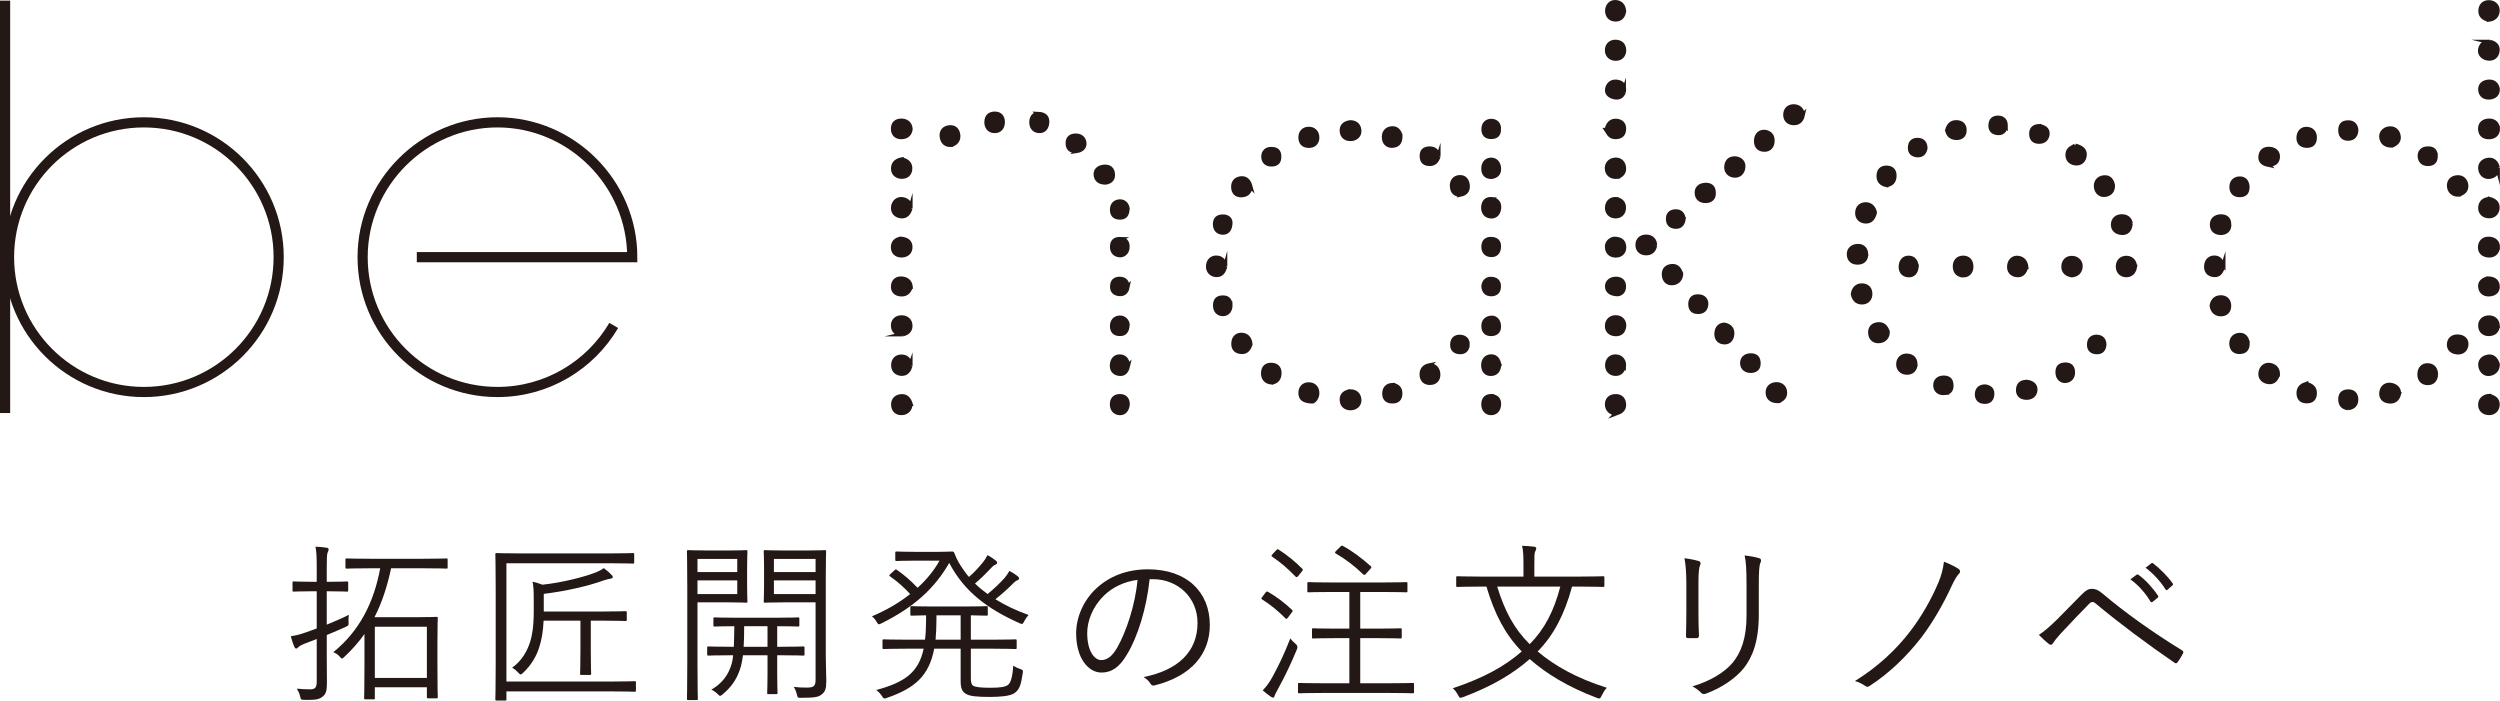 <?xml version="1.0" encoding="UTF-8"?><svg xmlns="http://www.w3.org/2000/svg" width="556.745" height="156.013" viewBox="0 0 556.745 156.013"><g id="a"/><g id="b"><g id="c"><g id="d"><g id="e"><g><g><path d="M72.77,139.108c1.694-.693,3.427-1.425,4.929-2.195-.077,.424-.115,1.001-.077,1.579,.038,.77,.038,.809-.655,1.117-1.271,.578-2.696,1.194-4.197,1.81v4.891c0,2.118,.038,4.39,.038,5.853,0,1.771-.269,2.465-1.001,3.004-.77,.578-1.425,.732-4.005,.693-.77-.038-.809-.038-.963-.77-.154-.693-.462-1.271-.732-1.733,.963,.115,1.887,.154,3.003,.154,1.04,0,1.425-.385,1.425-1.732v-9.473l-2.696,1.04c-.847,.346-1.232,.578-1.425,.809-.154,.192-.308,.27-.501,.27-.154,0-.27-.193-.385-.424-.308-.693-.539-1.463-.77-2.311,1.04-.154,2.041-.385,3.427-.885l2.349-.848v-8.279h-1.271c-2.811,0-3.62,.077-3.812,.077-.27,0-.308-.038-.308-.308v-1.656c0-.27,.038-.308,.308-.308,.192,0,1.001,.077,3.812,.077h1.271v-3.119c0-2.31-.038-3.427-.27-4.698,.963,.038,1.733,.115,2.465,.231,.308,.038,.462,.192,.462,.347,0,.269-.116,.462-.231,.732-.154,.424-.193,1.117-.193,3.35v3.158h.655c2.811,0,3.62-.077,3.812-.077,.27,0,.308,.038,.308,.308v1.656c0,.269-.038,.308-.308,.308-.193,0-1.001-.077-3.812-.077h-.655v7.432h0Zm26.917-12.785c0,.27-.038,.308-.27,.308-.193,0-1.502-.077-5.353-.077h-6.97c-.847,4.005-2.003,7.586-3.697,10.898h9.126c3.119,0,4.429-.077,4.66-.077,.269,0,.308,.038,.308,.308,0,.192-.077,1.348-.077,5.699v4.351c0,6.2,.077,7.24,.077,7.471,0,.27-.039,.308-.308,.308h-1.771c-.308,0-.347-.038-.347-.308v-2.156h-11.591v2.426c0,.231-.038,.269-.308,.269h-1.771c-.269,0-.308-.038-.308-.269,0-.231,.077-1.425,.077-7.51v-6.777c-1.271,1.81-2.773,3.504-4.506,5.122-.231,.231-.385,.346-.501,.346-.154,0-.27-.154-.5-.423-.385-.462-.963-.809-1.425-1.001,5.776-4.66,9.011-10.975,10.436-18.676h-2.08c-3.851,0-5.121,.077-5.353,.077-.27,0-.308-.038-.308-.308v-1.656c0-.27,.038-.308,.308-.308,.231,0,1.502,.077,5.353,.077h11.476c3.851,0,5.16-.077,5.353-.077,.231,0,.27,.038,.27,.308v1.656Zm-4.621,13.247h-11.591v11.398h11.591v-11.398Z" style="fill:#231815;"/><path d="M141.621,153.742c0,.269-.038,.308-.308,.308-.192,0-1.502-.077-5.353-.077h-23.182v1.733c0,.269-.039,.308-.347,.308h-1.81c-.269,0-.308-.038-.308-.308,0-.192,.077-2.426,.077-7.856v-16.559c0-5.391-.077-7.624-.077-7.817,0-.27,.038-.308,.308-.308,.193,0,1.579,.077,5.353,.077h19.716c3.774,0,5.045-.077,5.237-.077,.27,0,.308,.038,.308,.308v1.732c0,.27-.038,.308-.308,.308-.193,0-1.463-.077-5.237-.077h-22.912v26.34h23.182c3.851,0,5.16-.077,5.353-.077,.27,0,.308,.038,.308,.308v1.733Zm-2.041-15.75c0,.27-.038,.308-.347,.308-.192,0-1.386-.077-5.006-.077h-2.657v6.854c0,3.35,.077,4.736,.077,4.929,0,.269-.038,.308-.308,.308h-1.848c-.27,0-.308-.038-.308-.308,0-.193,.077-1.579,.077-4.929v-6.854h-8.202c-.115,2.541-.462,4.351-1.001,6.007-.578,1.848-1.733,3.89-3.543,5.584-.27,.27-.424,.385-.578,.385-.116,0-.27-.115-.539-.424-.385-.423-.847-.809-1.348-1.078,2.195-1.579,3.35-3.697,4.005-5.738,.423-1.348,.809-3.312,.809-6.854v-2.349c0-2.041-.038-3.35-.27-4.197,.847,.154,1.502,.385,2.195,.655,4.621-.501,9.165-1.733,11.475-2.58,1.194-.462,1.617-.693,2.195-1.116,.693,.5,1.232,.962,1.771,1.54,.192,.192,.231,.269,.231,.462,0,.192-.192,.308-.5,.346-.424,.077-.924,.193-1.502,.385-3.504,1.271-8.395,2.388-13.363,3.004v3.928h13.131c3.62,0,4.814-.077,5.006-.077,.308,0,.347,.038,.347,.308v1.579Z" style="fill:#231815;"/><path d="M166.38,130.367c0,2.388,.077,3.35,.077,3.543,0,.269-.038,.308-.308,.308-.193,0-1.155-.077-3.851-.077h-6.97v13.44c0,5.507,.077,7.778,.077,8.01,0,.269-.038,.308-.308,.308h-1.81c-.27,0-.308-.038-.308-.308,0-.231,.077-2.503,.077-8.01v-16.674c0-5.507-.077-7.856-.077-8.087,0-.27,.038-.308,.308-.308,.231,0,1.502,.077,4.351,.077h4.66c2.695,0,3.658-.077,3.851-.077,.27,0,.308,.038,.308,.308,0,.231-.077,1.194-.077,3.542v4.005h0Zm-2.195-5.892h-8.857v2.927h8.857v-2.927Zm0,4.775h-8.857v3.042h8.857v-3.042Zm14.98,16.443c0,.269-.038,.308-.308,.308-.192,0-1.463-.077-5.237-.077h-.539v4.121c0,2.849,.077,4.005,.077,4.236,0,.269-.038,.308-.308,.308h-1.694c-.27,0-.308-.038-.308-.308,0-.231,.077-1.387,.077-4.236v-4.121h-5.468c-.27,2.002-.539,3.004-1.155,4.39-.732,1.618-1.887,3.119-3.427,4.351-.231,.193-.385,.308-.501,.308-.154,0-.308-.154-.616-.462-.423-.424-.886-.732-1.348-.924,1.656-.963,3.004-2.272,3.851-4.005,.578-1.155,.924-2.388,1.001-3.658h-.231c-3.774,0-5.006,.077-5.237,.077-.27,0-.308-.038-.308-.308v-1.425c0-.269,.038-.308,.308-.308,.231,0,1.463,.077,5.237,.077h.385c.038-1.194,.116-2.695,.116-4.582-3.081,0-4.197,.077-4.313,.077-.308,0-.347-.038-.347-.308v-1.425c0-.27,.038-.308,.347-.308,.154,0,1.348,.077,4.968,.077h8.549c3.62,0,4.814-.077,5.006-.077,.231,0,.269,.038,.269,.308v1.425c0,.27-.038,.308-.269,.308-.193,0-1.348-.077-4.66-.077v4.582h.539c3.774,0,5.045-.077,5.237-.077,.27,0,.308,.038,.308,.308v1.425Zm-8.241-6.238h-5.199c0,1.81-.039,3.312-.116,4.582h5.314v-4.582Zm12.977,6.662c0,2.118,.115,4.121,.115,5.584,0,1.694-.27,2.349-1.001,2.927-.732,.616-1.579,.77-4.659,.77-.732,0-.693,0-.886-.732-.193-.732-.385-1.194-.693-1.694,1.001,.116,1.887,.154,2.811,.154,1.694,0,2.041-.308,2.041-1.848v-17.136h-7.047c-3.003,0-3.966,.077-4.159,.077-.308,0-.347-.038-.347-.308,0-.193,.077-.924,.077-3.312v-4.467c0-2.349-.077-3.081-.077-3.312,0-.27,.038-.308,.347-.308,.192,0,1.155,.077,4.159,.077h4.929c2.965,0,3.966-.077,4.159-.077,.27,0,.308,.038,.308,.308,0,.231-.077,1.771-.077,5.506v17.791Zm-2.272-21.642h-9.28v2.927h9.28v-2.927Zm0,4.775h-9.28v3.042h9.28v-3.042Z" style="fill:#231815;"/><path d="M208.929,122.896c1.656,0,2.85-.077,3.119-.077,.231,0,.347,.038,.501,.385,.462,1.271,1.117,2.426,1.887,3.504,.423,.616,.847,1.232,1.348,1.771,1.194-1.001,2.272-2.234,3.158-3.312,.385-.462,.655-.924,.963-1.54,.809,.424,1.425,.847,1.887,1.232,.231,.192,.27,.308,.27,.462,0,.192-.116,.308-.347,.423-.308,.115-.578,.27-1.194,.963-1.04,1.117-2.156,2.195-3.389,3.235,.847,.847,1.81,1.618,2.811,2.349,1.502-1.232,2.888-2.58,3.812-3.62,.385-.462,.732-.962,1.04-1.54,.77,.423,1.309,.77,1.848,1.193,.231,.193,.308,.347,.308,.501,0,.193-.154,.308-.424,.424s-.539,.269-1.155,.924c-1.04,1.039-2.233,2.118-3.697,3.273,2.272,1.425,4.775,2.58,7.394,3.504-.385,.424-.693,.848-.963,1.387-.231,.462-.347,.616-.539,.616-.116,0-.308-.077-.578-.193-7.124-3.196-12.246-7.008-15.596-13.401-3.119,5.468-7.663,9.781-15.057,13.44-.308,.154-.462,.231-.616,.231-.192,0-.27-.192-.539-.616-.269-.462-.577-.809-1.001-1.155,3.35-1.425,6.2-3.119,8.51-4.968-1.463-1.579-2.773-2.734-4.467-3.928-.231-.154-.231-.231,.038-.501l.924-.848c.231-.231,.308-.269,.539-.115,1.771,1.232,3.158,2.465,4.621,4.005,2.08-1.887,3.697-3.928,4.891-6.046h-5.545c-2.888,0-3.774,.077-3.966,.077-.308,0-.347-.038-.347-.308v-1.502c0-.269,.038-.308,.347-.308,.193,0,1.078,.077,3.966,.077h5.237Zm7.278,28.072c0,1.04,.154,1.502,.5,1.733,.424,.269,1.425,.462,3.774,.462,2.349,0,3.389-.193,3.966-.616,.577-.424,1.04-1.579,1.194-4.313,.462,.308,.924,.539,1.502,.732,.655,.231,.732,.269,.616,.963-.385,2.618-.732,3.735-1.964,4.505-.963,.578-3.004,.77-5.314,.77-2.965,0-4.467-.154-5.314-.655-.924-.539-1.232-1.232-1.232-2.927v-7.162h-5.892c-1.117,5.968-4.236,8.78-10.474,10.936-.27,.116-.462,.154-.578,.154-.231,0-.347-.154-.616-.578-.308-.501-.77-.963-1.232-1.309,6.392-1.733,9.435-3.928,10.551-9.204h-3.504c-3.851,0-5.121,.077-5.353,.077-.27,0-.308-.038-.308-.308v-1.54c0-.27,.038-.308,.308-.308,.231,0,1.502,.077,5.353,.077h3.812c.154-1.309,.231-2.772,.231-4.428v-1.001c-2.195,.038-3.003,.077-3.196,.077-.27,0-.308-.038-.308-.308v-1.463c0-.308,.038-.347,.308-.347,.231,0,1.348,.077,4.659,.077h7.162c3.466,0,4.583-.077,4.814-.077,.27,0,.308,.038,.308,.347v1.463c0,.27-.038,.308-.308,.308-.193,0-1.078-.038-3.466-.077v5.429h4.544c3.851,0,5.121-.077,5.353-.077,.27,0,.308,.038,.308,.308v1.54c0,.27-.038,.308-.308,.308-.231,0-1.502-.077-5.353-.077h-4.544v6.508Zm-2.272-13.94h-5.391v1.001c0,1.618-.077,3.119-.193,4.428h5.584v-5.429Z" style="fill:#231815;"/><path d="M256.022,128.981c-.693,6.508-2.657,12.9-5.083,16.828-1.656,2.811-3.389,3.966-5.661,3.966-2.888,0-5.622-3.158-5.622-8.741,0-3.543,1.617-7.317,4.467-9.974,2.85-2.657,6.7-4.274,11.552-4.274,8.626,0,13.748,5.045,13.748,12.4,0,6.277-3.889,11.321-12.246,13.44-.462,.115-.732,.038-1.001-.424-.231-.385-.732-.962-1.502-1.425,7.625-1.502,12.015-5.622,12.015-12.053,0-5.699-4.428-9.742-9.935-9.742h-.732Zm-10.205,3.697c-2.58,2.541-3.697,5.699-3.697,8.318,0,4.197,1.733,6.007,3.119,6.007,1.309,0,2.465-.848,3.581-2.811,1.964-3.465,4.005-9.434,4.505-15.057-3.003,.385-5.661,1.694-7.509,3.543Z" style="fill:#231815;"/><path d="M281.82,131.984c.231-.308,.347-.308,.616-.154,1.81,1.04,3.62,2.388,5.314,4.005,.192,.192,.154,.269-.116,.616l-.809,1.078c-.269,.347-.347,.385-.616,.116-1.694-1.694-3.35-3.042-5.16-4.159-.231-.154-.154-.27,.077-.578l.693-.924h0Zm2.85,21.334c-.385,.732-.732,1.309-.809,1.618-.077,.269-.154,.423-.385,.423-.116,0-.27-.077-.501-.231-.616-.424-1.232-.924-1.771-1.386,.732-.771,1.425-1.618,2.195-3.042,1.348-2.465,2.465-4.775,3.966-8.549,.27,.424,.616,.77,1.117,1.194,.411,.308,.539,.693,.385,1.155-1.309,3.158-2.618,5.93-4.197,8.818Zm-.501-30.73c.27-.308,.347-.346,.578-.192,1.771,1.117,3.697,2.657,5.276,4.274,.193,.192,.154,.269-.116,.616l-.77,.962c-.27,.347-.462,.347-.655,.116-1.694-1.733-3.273-3.119-5.122-4.351-.27-.193-.27-.27,.038-.617l.77-.809Zm30.73,31.5c0,.27-.038,.308-.308,.308-.193,0-1.54-.077-5.468-.077h-14.287c-3.928,0-5.276,.077-5.468,.077-.27,0-.308-.038-.308-.308v-1.694c0-.27,.038-.308,.308-.308,.192,0,1.54,.077,5.468,.077h5.661v-10.051h-2.927c-3.697,0-4.89,.077-5.121,.077s-.27-.038-.27-.308v-1.656c0-.27,.038-.308,.27-.308s1.425,.077,5.121,.077h2.927v-8.164h-3.812c-3.812,0-5.045,.077-5.237,.077-.27,0-.308-.038-.308-.308v-1.656c0-.269,.039-.308,.308-.308,.192,0,1.425,.077,5.237,.077h11.129c3.812,0,5.083-.077,5.314-.077,.27,0,.308,.038,.308,.308v1.656c0,.269-.038,.308-.308,.308-.231,0-1.502-.077-5.314-.077h-4.891v8.164h3.812c3.697,0,4.891-.077,5.083-.077,.308,0,.347,.038,.347,.308v1.656c0,.27-.038,.308-.347,.308-.193,0-1.386-.077-5.083-.077h-3.812v10.051h6.2c3.928,0,5.276-.077,5.468-.077,.27,0,.308,.038,.308,.308v1.694Zm-16.443-32.308c.308-.308,.385-.308,.616-.192,2.003,1.078,4.236,2.734,6.2,4.505,.231,.192,.154,.346-.154,.655l-.847,.963c-.308,.346-.462,.423-.693,.192-1.887-1.848-4.043-3.466-6.123-4.66-.231-.154-.231-.231,.154-.616l.847-.847Z" style="fill:#231815;"/><path d="M350.094,130.636c-1.694,6.238-4.12,10.86-7.663,14.441,3.774,3.196,8.78,6.007,15.403,8.087-.462,.462-.847,1.155-1.155,1.771-.231,.462-.308,.616-.539,.616-.116,0-.308-.038-.578-.154-6.392-2.426-11.245-5.391-14.903-8.626-3.735,3.312-8.549,6.123-14.826,8.472-.269,.077-.462,.154-.578,.154-.231,0-.308-.154-.539-.577-.308-.578-.732-1.194-1.194-1.541,7.009-2.349,11.668-4.968,15.365-8.202-3.697-3.812-6.046-8.318-7.856-14.441h-1.348c-3.658,0-4.891,.077-5.083,.077-.269,0-.308-.038-.308-.308v-1.771c0-.269,.039-.308,.308-.308,.193,0,1.425,.077,5.083,.077h9.589v-2.619c0-1.964-.038-3.158-.308-4.235,.963,.038,1.848,.077,2.696,.192,.27,.038,.462,.192,.462,.346,0,.27-.115,.462-.231,.732-.192,.385-.192,.924-.192,2.926v2.657h10.166c3.658,0,4.891-.077,5.083-.077,.308,0,.347,.039,.347,.308v1.771c0,.269-.038,.308-.347,.308-.192,0-1.425-.077-5.083-.077h-1.771Zm-16.674,0c1.656,5.353,3.697,9.319,7.239,12.823,3.35-3.388,5.391-7.394,6.816-12.823h-14.056Z" style="fill:#231815;"/><path d="M375.545,129.905c0-2.426-.154-4.197-.423-5.584,1.04,.115,2.387,.385,3.158,.616,.501,.154,.501,.578,.347,.924-.27,.501-.385,1.618-.385,4.044v6.508c0,2.002,.038,3.427,.115,5.083,0,.462-.154,.616-.578,.616h-1.81c-.385,0-.539-.154-.5-.578,.038-1.656,.077-3.389,.077-5.276v-6.354Zm16.135,6.931c0,5.969-1.386,9.473-3.35,11.976-1.848,2.272-5.006,4.428-8.433,5.661-.423,.154-.693,.154-1.078-.192-.539-.578-1.117-1.001-1.926-1.425,3.928-1.155,7.124-3.081,8.972-5.275,1.887-2.311,3.081-5.468,3.081-10.513v-6.624c0-3.774-.115-5.353-.423-6.739,1.155,.115,2.426,.347,3.273,.616,.462,.154,.462,.578,.27,.963-.27,.539-.385,1.694-.385,5.045v6.508Z" style="fill:#231815;"/><path d="M436.193,126.709c.385,.269,.385,.693,.154,.962-.501,.539-.963,1.194-1.733,2.85-1.887,4.159-4.39,8.357-6.701,11.399-3.389,4.39-7.355,8.125-11.591,10.859-.347,.231-.616,.231-.963-.038-.539-.385-1.425-.847-2.272-1.078,5.045-3.119,9.204-6.97,12.438-11.244,2.31-3.042,4.505-6.777,6.161-10.705,.655-1.579,1.001-2.85,1.232-4.621,1.117,.424,2.426,1.04,3.273,1.618h0Z" style="fill:#231815;"/><path d="M458.141,137.915c1.348-1.348,3.389-3.427,5.468-5.545,.924-.924,1.463-1.232,2.272-1.232,.77,0,1.386,.231,2.349,1.04,4.929,4.197,11.322,8.741,17.675,12.63,.347,.193,.385,.424,.231,.732-.385,.771-.809,1.425-1.194,1.926-.193,.269-.385,.346-.693,.115-6.123-4.197-12.015-8.587-17.444-13.093-.231-.192-.462-.423-.77-.423-.347,0-.539,.154-.732,.346-1.733,1.733-3.851,3.967-6.469,6.777-.886,.963-1.309,1.541-1.656,2.08-.231,.385-.539,.423-.886,.154-.616-.462-1.463-1.232-2.234-2.041,.924-.578,2.503-1.887,4.082-3.466Zm17.637-9.897c.192-.154,.308-.115,.462,0,1.54,1.078,3.235,2.965,4.352,4.66,.115,.154,.077,.308-.077,.423l-1.117,.924c-.193,.154-.385,.115-.501-.077-1.117-1.887-2.734-3.697-4.467-4.929l1.348-1.001Zm3.273-2.541c.154-.115,.27-.154,.424-.038,1.54,1.194,3.273,2.888,4.39,4.505,.115,.192,.077,.308-.115,.462l-1.04,.924c-.154,.154-.308,.154-.462-.077-.963-1.579-2.619-3.465-4.429-4.814l1.232-.962Z" style="fill:#231815;"/></g><g><path d="M556.27,55.099c-.156,1.231-.954,1.816-1.989,1.782-1.295-.042-2.187-.836-1.943-2.213,.19-1.071,1.098-1.615,2.193-1.467,1.07,.145,1.754,.777,1.74,1.898Z" style="fill:#231815; stroke:#231815; stroke-miterlimit:10; stroke-width:.949px;"/><path d="M393.112,29.384c1.146,.205,1.673,.956,1.618,2.057-.054,1.083-.61,1.883-1.78,1.89-1.486,.008-1.991-1.062-1.851-2.285,.115-1.006,.782-1.784,2.013-1.662h0Z" style="fill:#231815; stroke:#231815; stroke-miterlimit:10; stroke-width:.949px;"/><path d="M437.139,61.318c-1.152-.1-1.739-.787-1.784-1.882-.046-1.102,.543-1.93,1.628-2.028,1.409-.127,2.084,.864,2.021,2.117-.05,.994-.653,1.805-1.864,1.793Z" style="fill:#231815; stroke:#231815; stroke-miterlimit:10; stroke-width:.949px;"/><path d="M556.265,28.531c.059,1.189-.621,1.875-1.682,1.991-1.288,.141-2.253-.439-2.255-1.884-.001-1.19,.889-1.721,1.908-1.762,1.041-.042,1.862,.476,2.029,1.655Z" style="fill:#231815; stroke:#231815; stroke-miterlimit:10; stroke-width:.949px;"/><path d="M542.492,83.489c-.148,1.098-.67,1.813-1.869,1.805-1.209-.008-1.791-.82-1.809-1.842-.023-1.28,.672-2.251,2.094-2.077,1.105,.135,1.586,1.01,1.584,2.115Z" style="fill:#231815; stroke:#231815; stroke-miterlimit:10; stroke-width:.949px;"/><path d="M283.091,85.16c-1.214-.141-1.767-.921-1.793-1.96-.033-1.36,.741-2.101,2.134-1.92,1.17,.152,1.584,1.017,1.485,2.082-.1,1.086-.726,1.743-1.826,1.797h0Z" style="fill:#231815; stroke:#231815; stroke-miterlimit:10; stroke-width:.949px;"/><path d="M200.468,53.163c1.404,.068,2.209,.632,2.268,1.718,.077,1.398-.944,2.071-2.175,1.986-.976-.067-1.758-.727-1.692-1.93,.066-1.203,.893-1.568,1.599-1.774Z" style="fill:#231815; stroke:#231815; stroke-miterlimit:10; stroke-width:.949px;"/><path d="M318.34,81.358c1.223-.005,1.841,.821,1.943,1.79,.136,1.288-.599,2.182-1.987,2.112-1.128-.057-1.707-.847-1.694-1.95,.012-1.116,.684-1.737,1.738-1.953h0Z" style="fill:#231815; stroke:#231815; stroke-miterlimit:10; stroke-width:.949px;"/><path d="M496.43,49.866c.131,1.206-.624,1.908-1.611,1.99-1.211,.1-2.277-.52-2.218-1.936,.044-1.075,.821-1.695,1.927-1.719,1.113-.025,1.847,.45,1.903,1.665Z" style="fill:#231815; stroke:#231815; stroke-miterlimit:10; stroke-width:.949px;"/><path d="M474.486,49.735c-.112,1.601-.895,2.168-1.932,2.124-1.284-.054-2.187-.865-1.959-2.202,.176-1.029,1.092-1.571,2.191-1.464,1.146,.111,1.608,.879,1.7,1.542h0Z" style="fill:#231815; stroke:#231815; stroke-miterlimit:10; stroke-width:.949px;"/><path d="M292.249,89.405c-2.047-.09-2.606-.726-2.627-1.868-.022-1.155,.683-1.875,1.691-1.93,1.319-.073,2.13,.845,2.03,2.124-.079,1.004-.827,1.676-1.094,1.674h0Z" style="fill:#231815; stroke:#231815; stroke-miterlimit:10; stroke-width:.949px;"/><path d="M359.409,53.178c1.431,.015,2.145,.483,2.272,1.652,.128,1.175-.579,1.935-1.553,2.047-1.218,.14-2.243-.532-2.25-1.905-.005-1.084,.818-1.618,1.53-1.794Z" style="fill:#231815; stroke:#231815; stroke-miterlimit:10; stroke-width:.949px;"/><path d="M415.571,56.453c.07,1.152-.496,1.889-1.597,1.997-1.288,.126-2.233-.495-2.226-1.874,.006-1.11,.859-1.728,1.89-1.784,1.058-.057,1.808,.504,1.934,1.661h0Z" style="fill:#231815; stroke:#231815; stroke-miterlimit:10; stroke-width:.949px;"/><path d="M426.561,81.072c-.008,1.167-.748,1.873-1.748,1.911-1.276,.048-2.2-.795-2.056-2.117,.106-.973,.838-1.731,2.008-1.651,1.136,.078,1.729,.721,1.796,1.857Z" style="fill:#231815; stroke:#231815; stroke-miterlimit:10; stroke-width:.949px;"/><path d="M374.377,60.908c-.01,1.127-.664,1.935-1.643,2.111-1.3,.233-2.157-.528-2.187-1.895-.025-1.126,.634-1.774,1.766-1.866,1.189-.096,1.683,.712,2.064,1.649h0Z" style="fill:#231815; stroke:#231815; stroke-miterlimit:10; stroke-width:.949px;"/><path d="M278.462,76.718c-.355,.951-.835,1.735-2.033,1.655-1.157-.077-1.771-.714-1.755-1.843,.02-1.371,.859-2.132,2.155-1.929,1.007,.158,1.578,1.028,1.633,2.116h0Z" style="fill:#231815; stroke:#231815; stroke-miterlimit:10; stroke-width:.949px;"/><path d="M420.378,73.849c.05,1.174-.688,1.917-1.652,2.08-1.261,.213-2.197-.466-2.228-1.864-.025-1.142,.677-1.761,1.791-1.846,1.164-.089,1.719,.667,2.089,1.63h-0Z" style="fill:#231815; stroke:#231815; stroke-miterlimit:10; stroke-width:.949px;"/><path d="M361.678,72.757c-.161,1.13-.828,1.694-1.96,1.644-1.121-.05-1.845-.75-1.843-1.789,.002-1.345,1.023-2.084,2.244-1.927,.936,.12,1.712,.87,1.559,2.072Z" style="fill:#231815; stroke:#231815; stroke-miterlimit:10; stroke-width:.949px;"/><path d="M201.049,74.446c-1.391-.13-2.095-.667-2.172-1.818-.08-1.195,.748-1.869,1.706-1.937,1.236-.088,2.228,.642,2.156,2.018-.057,1.093-.948,1.562-1.691,1.737Z" style="fill:#231815; stroke:#231815; stroke-miterlimit:10; stroke-width:.949px;"/><path d="M492.543,68.059c.19-1.02,.73-1.751,1.855-1.827,1.13-.076,1.896,.516,2.005,1.617,.133,1.346-.635,2.196-1.972,2.12-1.015-.058-1.741-.756-1.888-1.91Z" style="fill:#231815; stroke:#231815; stroke-miterlimit:10; stroke-width:.949px;"/><path d="M361.687,11.165c.003,1.17-.748,1.865-1.739,1.906-1.278,.053-2.189-.806-2.059-2.114,.097-.978,.844-1.713,2.006-1.637,1.135,.075,1.733,.704,1.792,1.844h-0Z" style="fill:#231815; stroke:#231815; stroke-miterlimit:10; stroke-width:.949px;"/><path d="M534.242,87.772c-.289,1.049-.939,1.701-2.066,1.627-1.383-.091-2.087-.925-1.803-2.267,.225-1.064,1.15-1.608,2.188-1.391,.972,.203,1.767,.818,1.681,2.031h-0Z" style="fill:#231815; stroke:#231815; stroke-miterlimit:10; stroke-width:.949px;"/><path d="M300.697,87.161c1.094,.025,1.843,.557,2.002,1.669,.17,1.187-.678,1.923-1.619,2.047-1.21,.16-2.261-.478-2.271-1.888-.008-1.126,.777-1.688,1.889-1.828h0Z" style="fill:#231815; stroke:#231815; stroke-miterlimit:10; stroke-width:.949px;"/><path d="M311.863,30.07c.03,1.377-.324,2.176-1.517,2.357-1.174,.178-1.954-.454-2.112-1.479-.189-1.219,.366-2.271,1.759-2.365,1.142-.077,1.621,.792,1.87,1.487h-0Z" style="fill:#231815; stroke:#231815; stroke-miterlimit:10; stroke-width:.949px;"/><path d="M202.78,28.732c-.124,1.089-.775,1.71-1.866,1.788-1.102,.079-1.908-.445-2.024-1.573-.143-1.387,.671-2.145,1.999-2.067,1.013,.06,1.8,.647,1.891,1.852h0Z" style="fill:#231815; stroke:#231815; stroke-miterlimit:10; stroke-width:.949px;"/><path d="M359.957,92.066c-1.115-.058-1.921-.707-2.054-1.702-.172-1.29,.596-2.149,1.962-2.134,1.12,.012,1.749,.712,1.802,1.834,.055,1.175-.755,1.658-1.71,2.003h0Z" style="fill:#231815; stroke:#231815; stroke-miterlimit:10; stroke-width:.949px;"/><path d="M291.434,32.469c-1.151-.032-1.76-.613-1.814-1.769-.054-1.158,.651-1.911,1.632-1.995,1.288-.111,2.16,.759,2.093,2.062-.052,1.014-.736,1.736-1.91,1.702h0Z" style="fill:#231815; stroke:#231815; stroke-miterlimit:10; stroke-width:.949px;"/><path d="M470.534,41.271c.032,1.127-.497,1.87-1.591,2.089-1.194,.239-1.967-.58-2.139-1.516-.225-1.221,.444-2.251,1.813-2.345,1.132-.078,1.723,.694,1.917,1.772Z" style="fill:#231815; stroke:#231815; stroke-miterlimit:10; stroke-width:.949px;"/><path d="M278.456,41.508c-.061,1.033-.563,1.792-1.668,1.936-1.063,.138-1.941-.237-2.114-1.422-.194-1.33,.458-2.22,1.779-2.307,1.091-.072,1.711,.712,2.003,1.794h-0Z" style="fill:#231815; stroke:#231815; stroke-miterlimit:10; stroke-width:.949px;"/><path d="M300.708,27.235c1.081,.021,1.831,.539,1.99,1.658,.169,1.189-.657,1.913-1.615,2.034-1.21,.153-2.263-.449-2.275-1.873-.009-1.141,.786-1.676,1.9-1.819Z" style="fill:#231815; stroke:#231815; stroke-miterlimit:10; stroke-width:.949px;"/><path d="M386.529,35.284c1.118,.164,1.796,.87,1.7,1.935-.115,1.279-1.018,2.109-2.311,1.832-.972-.208-1.631-1.045-1.438-2.201,.19-1.138,.918-1.625,2.049-1.566Z" style="fill:#231815; stroke:#231815; stroke-miterlimit:10; stroke-width:.949px;"/><path d="M360.316,39.357c-1.509,.183-2.285-.599-2.431-1.523-.197-1.243,.588-2.239,1.92-2.271,1.051-.026,1.769,.703,1.858,1.812,.094,1.168-.679,1.699-1.347,1.982Z" style="fill:#231815; stroke:#231815; stroke-miterlimit:10; stroke-width:.949px;"/><path d="M211.758,32.27c-1.142,.048-1.816-.607-2-1.649-.185-1.044,.216-1.964,1.349-2.211,1.38-.3,2.19,.472,2.293,1.765,.083,1.045-.525,1.817-1.642,2.094Z" style="fill:#231815; stroke:#231815; stroke-miterlimit:10; stroke-width:.949px;"/><path d="M202.754,81.47c-.316,.981-.822,1.804-1.97,1.763-1.098-.039-1.832-.738-1.861-1.807-.036-1.336,.815-2.148,2.127-1.987,1.009,.124,1.639,.925,1.704,2.031h0Z" style="fill:#231815; stroke:#231815; stroke-miterlimit:10; stroke-width:.949px;"/><path d="M549.246,76.917c-.25,1.162-1.037,1.657-2.146,1.532-1.103-.124-1.847-.79-1.699-1.96,.148-1.169,1.073-1.631,2.14-1.521,1.072,.11,1.823,.697,1.705,1.949h-0Z" style="fill:#231815; stroke:#231815; stroke-miterlimit:10; stroke-width:.949px;"/><path d="M500.531,76.37c.012,1.118-.341,1.917-1.633,1.995-1.217,.073-1.887-.566-1.964-1.681-.076-1.101,.519-1.957,1.657-2.081,1.187-.13,1.768,.644,1.939,1.767h-0Z" style="fill:#231815; stroke:#231815; stroke-miterlimit:10; stroke-width:.949px;"/><path d="M384.074,72.314c1.305,.303,1.803,1.096,1.68,2.201-.123,1.1-.788,1.848-1.963,1.701-1.177-.147-1.63-1.071-1.521-2.141,.11-1.081,.763-1.758,1.804-1.761h-0Z" style="fill:#231815; stroke:#231815; stroke-miterlimit:10; stroke-width:.949px;"/><path d="M556.24,72.583c-.089,1.082-.732,1.703-1.82,1.785-1.107,.083-1.931-.537-2.051-1.571-.156-1.344,.761-2.128,2.03-2.085,.985,.034,1.773,.66,1.842,1.871Z" style="fill:#231815; stroke:#231815; stroke-miterlimit:10; stroke-width:.949px;"/><path d="M361.666,2.398c-.081,1.092-.675,1.874-1.741,1.929-1.362,.07-2.102-.898-1.99-2.138,.086-.95,.779-1.811,1.943-1.706,1.086,.098,1.672,.814,1.789,1.915Z" style="fill:#231815; stroke:#231815; stroke-miterlimit:10; stroke-width:.949px;"/><path d="M251.172,81.565c-.248,1.059-.762,1.858-1.992,1.67-1.164-.177-1.673-1.011-1.54-2.116,.131-1.084,.791-1.855,1.96-1.711,1.178,.145,1.517,1.091,1.571,2.157h0Z" style="fill:#231815; stroke:#231815; stroke-miterlimit:10; stroke-width:.949px;"/><path d="M333.86,80.996c-.018,1.42-.587,2.191-1.727,2.26-1.183,.071-1.786-.743-1.814-1.842-.029-1.092,.54-1.973,1.679-2.038,1.175-.067,1.633,.858,1.863,1.62h0Z" style="fill:#231815; stroke:#231815; stroke-miterlimit:10; stroke-width:.949px;"/><path d="M361.658,81.529c-.263,1.016-.794,1.775-1.956,1.716-1.137-.058-1.785-.877-1.787-1.868-.003-1.286,.876-2.162,2.178-1.96,.972,.151,1.64,.959,1.565,2.112Z" style="fill:#231815; stroke:#231815; stroke-miterlimit:10; stroke-width:.949px;"/><path d="M556.227,81.089c.045,1.157-.615,1.882-1.602,2.126-1.114,.275-1.949-.478-2.194-1.444-.333-1.315,.487-2.191,1.756-2.352,1.12-.142,1.697,.701,2.04,1.67Z" style="fill:#231815; stroke:#231815; stroke-miterlimit:10; stroke-width:.949px;"/><path d="M554.342,88.19c1.161,.304,1.929,.835,1.865,1.995-.062,1.13-.878,1.792-1.876,1.792-1.281-.001-2.154-.863-1.96-2.178,.149-1.01,1.02-1.558,1.971-1.609h0Z" style="fill:#231815; stroke:#231815; stroke-miterlimit:10; stroke-width:.949px;"/><path d="M202.776,89.931c-.029,1.152-.751,1.901-1.715,2.028-1.259,.165-2.177-.568-2.146-1.936,.025-1.098,.77-1.73,1.863-1.779,1.145-.051,1.677,.724,1.998,1.688h-0Z" style="fill:#231815; stroke:#231815; stroke-miterlimit:10; stroke-width:.949px;"/><path d="M507.278,83.383c-.308,1.017-.919,1.815-2.024,1.698-1.275-.135-2.096-.997-1.794-2.32,.227-.999,1.073-1.684,2.185-1.446,1.017,.218,1.654,.93,1.634,2.068h0Z" style="fill:#231815; stroke:#231815; stroke-miterlimit:10; stroke-width:.949px;"/><path d="M396.053,89.312c-1.432,.064-2.226-.601-2.364-1.59-.185-1.323,.713-2.167,1.998-2.145,.994,.017,1.802,.668,1.838,1.817,.036,1.169-.786,1.632-1.472,1.917h-0Z" style="fill:#231815; stroke:#231815; stroke-miterlimit:10; stroke-width:.949px;"/><path d="M451.454,85.055c1.094,.17,1.931,.736,1.814,1.894-.112,1.114-.998,1.673-2.103,1.617-1.132-.058-1.828-.686-1.734-1.892,.095-1.218,.888-1.651,2.022-1.618h-0Z" style="fill:#231815; stroke:#231815; stroke-miterlimit:10; stroke-width:.949px;"/><path d="M513.586,85.505c1.278,.354,1.96,.947,1.913,2.129-.048,1.211-.705,1.754-1.895,1.719-1.261-.036-1.737-.823-1.706-1.928,.033-1.17,.88-1.64,1.688-1.921Z" style="fill:#231815; stroke:#231815; stroke-miterlimit:10; stroke-width:.949px;"/><path d="M272.842,59.356c-.322,1.164-.852,1.95-2.006,1.878-1.11-.069-1.805-.863-1.799-1.876,.008-1.279,.856-2.155,2.18-1.955,1.015,.153,1.552,1.023,1.625,1.954h0Z" style="fill:#231815; stroke:#231815; stroke-miterlimit:10; stroke-width:.949px;"/><path d="M515.497,30.717c-.044,1.217-.672,1.791-1.884,1.734-1.216-.057-1.795-.781-1.722-1.906,.071-1.097,.727-1.91,1.896-1.823,1.106,.082,1.734,.82,1.71,1.994h0Z" style="fill:#231815; stroke:#231815; stroke-miterlimit:10; stroke-width:.949px;"/><path d="M532.732,32.403c-1.434,.031-2.161-.581-2.381-1.611-.248-1.155,.581-1.961,1.511-2.144,1.241-.245,2.208,.492,2.322,1.825,.097,1.144-.807,1.607-1.451,1.93Z" style="fill:#231815; stroke:#231815; stroke-miterlimit:10; stroke-width:.949px;"/><path d="M368.565,54.662c-.186,1.081-.831,1.712-1.936,1.726-1.104,.013-1.881-.613-1.944-1.693-.082-1.389,.903-2.08,2.137-1.976,.962,.081,1.762,.741,1.743,1.943Z" style="fill:#231815; stroke:#231815; stroke-miterlimit:10; stroke-width:.949px;"/><path d="M462.148,32.44c1.344,.371,2.177,.935,2.107,2.048-.082,1.306-.958,2.097-2.271,1.855-1.008-.186-1.67-.99-1.531-2.124,.141-1.148,1.124-1.387,1.696-1.779h0Z" style="fill:#231815; stroke:#231815; stroke-miterlimit:10; stroke-width:.949px;"/><path d="M505.101,36.689c-1.079-.227-1.856-.76-1.682-1.985,.168-1.186,1.035-1.646,2.128-1.525,1.092,.122,1.855,.77,1.715,1.953-.143,1.205-1.1,1.506-2.161,1.556Z" style="fill:#231815; stroke:#231815; stroke-miterlimit:10; stroke-width:.949px;"/><path d="M200.766,35.523c1.071,.189,1.886,.77,1.935,1.835,.061,1.337-.812,2.112-2.122,1.982-1.033-.103-1.75-.839-1.678-1.973,.071-1.114,.855-1.625,1.865-1.844Z" style="fill:#231815; stroke:#231815; stroke-miterlimit:10; stroke-width:.949px;"/><path d="M417.525,47.338c-.323,1.254-.896,1.999-2.03,1.972-1.106-.027-1.855-.729-1.883-1.792-.035-1.342,.867-2.134,2.161-1.993,1.017,.11,1.579,.973,1.753,1.813Z" style="fill:#231815; stroke:#231815; stroke-miterlimit:10; stroke-width:.949px;"/><path d="M556.243,37.332c.001,1.122-.658,1.803-1.674,2.012-1.128,.231-1.968-.514-2.172-1.471-.278-1.305,.586-2.182,1.854-2.282,1.068-.085,1.729,.67,1.992,1.742h-0Z" style="fill:#231815; stroke:#231815; stroke-miterlimit:10; stroke-width:.949px;"/><path d="M554.513,44.347c.978,.289,1.757,.837,1.684,1.986-.071,1.102-.839,1.82-1.869,1.814-1.302-.008-2.15-.904-1.944-2.202,.154-.968,.943-1.66,2.129-1.597h0Z" style="fill:#231815; stroke:#231815; stroke-miterlimit:10; stroke-width:.949px;"/><path d="M359.922,44.339c1.068,.213,1.733,.827,1.718,1.949-.015,1.117-.746,1.853-1.76,1.882-1.325,.038-2.119-.929-1.971-2.178,.11-.936,.821-1.731,2.013-1.653h0Z" style="fill:#231815; stroke:#231815; stroke-miterlimit:10; stroke-width:.949px;"/><path d="M332.294,44.347c1.183,.213,1.681,.987,1.535,2.109-.142,1.087-.805,1.866-1.96,1.714-1.143-.15-1.631-1.086-1.542-2.157,.092-1.109,.734-1.788,1.968-1.666Z" style="fill:#231815; stroke:#231815; stroke-miterlimit:10; stroke-width:.949px;"/><path d="M246.243,40.647c-1.091,.004-2.015-.373-2.204-1.516-.194-1.169,.591-1.827,1.663-1.971,1.07-.144,1.961,.225,2.122,1.462,.154,1.178-.432,1.835-1.581,2.025h-0Z" style="fill:#231815; stroke:#231815; stroke-miterlimit:10; stroke-width:.949px;"/><path d="M420.057,41.189c-1.127-.249-1.728-.94-1.692-2.07,.037-1.148,.639-1.81,1.852-1.769,1.245,.043,1.735,.851,1.673,1.935-.061,1.076-.649,1.831-1.833,1.903Z" style="fill:#231815; stroke:#231815; stroke-miterlimit:10; stroke-width:.949px;"/><path d="M202.762,46.347c-.298,1.049-.888,1.871-1.979,1.814-1.307-.068-2.097-.97-1.853-2.265,.185-.986,1.005-1.715,2.126-1.518,1.029,.181,1.648,.895,1.706,1.97Z" style="fill:#231815; stroke:#231815; stroke-miterlimit:10; stroke-width:.949px;"/><path d="M325.315,43.321c-1.249,.115-1.853-.62-1.953-1.7-.098-1.061,.354-1.999,1.527-2.149,1.18-.151,1.819,.625,1.956,1.712,.141,1.119-.371,1.891-1.53,2.138h-0Z" style="fill:#231815; stroke:#231815; stroke-miterlimit:10; stroke-width:.949px;"/><path d="M381.636,42.829c.099,1.234-.566,1.871-1.707,1.922-1.102,.05-1.97-.5-2.058-1.664-.088-1.163,.657-1.819,1.788-1.898,1.126-.079,1.936,.347,1.977,1.639Z" style="fill:#231815; stroke:#231815; stroke-miterlimit:10; stroke-width:.949px;"/><path d="M547.546,43.328c-1.165,.067-1.942-.63-2.115-1.602-.231-1.304,.575-2.204,1.902-2.238,1.073-.028,1.798,.713,1.891,1.798,.098,1.147-.682,1.717-1.678,2.042Z" style="fill:#231815; stroke:#231815; stroke-miterlimit:10; stroke-width:.949px;"/><path d="M554.263,4.368c-1.075-.196-1.859-.793-1.872-1.877-.017-1.349,.881-2.13,2.178-1.961,.996,.13,1.759,.912,1.626,2.04-.125,1.06-.839,1.683-1.932,1.799h0Z" style="fill:#231815; stroke:#231815; stroke-miterlimit:10; stroke-width:.949px;"/><path d="M554.479,9.33c1.026,.241,1.822,.772,1.722,1.927-.118,1.368-1.116,1.99-2.333,1.738-.934-.194-1.782-.965-1.513-2.116,.237-1.015,.993-1.605,2.124-1.549Z" style="fill:#231815; stroke:#231815; stroke-miterlimit:10; stroke-width:.949px;"/><path d="M556.228,19.734c.083,1.235-.655,1.837-1.724,1.953-1.072,.116-1.984-.362-2.134-1.526-.152-1.177,.612-1.828,1.702-1.953,1.102-.126,1.893,.376,2.156,1.526h-0Z" style="fill:#231815; stroke:#231815; stroke-miterlimit:10; stroke-width:.949px;"/><path d="M412.643,65.502c.143-1.127,.825-1.868,1.847-1.924,1.317-.071,2.125,.779,2.004,2.105-.097,1.064-.868,1.716-1.991,1.649-1.112-.067-1.655-.811-1.86-1.83Z" style="fill:#231815; stroke:#231815; stroke-miterlimit:10; stroke-width:.949px;"/><path d="M553.904,62.02c1.255,.013,2.153,.376,2.303,1.565,.151,1.194-.612,1.832-1.701,1.946-1.089,.114-1.971-.375-2.145-1.529-.184-1.223,.721-1.673,1.543-1.982h0Z" style="fill:#231815; stroke:#231815; stroke-miterlimit:10; stroke-width:.949px;"/><path d="M401.462,25.67c-.232,1.043-.819,1.744-1.943,1.743-1.104-.002-1.873-.626-1.925-1.719-.065-1.364,.845-2.123,2.113-1.996,.973,.097,1.726,.807,1.755,1.972h-0Z" style="fill:#231815; stroke:#231815; stroke-miterlimit:10; stroke-width:.949px;"/><path d="M221.435,25.319c1.217-.049,1.834,.681,1.879,1.728,.055,1.28-.64,2.247-2.01,2.121-1.033-.094-1.657-.909-1.619-2.027,.039-1.112,.595-1.771,1.75-1.822Z" style="fill:#231815; stroke:#231815; stroke-miterlimit:10; stroke-width:.949px;"/><path d="M231.102,25.359c1.711,.061,2.182,.858,2.1,1.96-.08,1.068-.652,1.934-1.842,1.851-1.132-.079-1.695-.904-1.67-2.017,.026-1.166,.718-1.73,1.413-1.793Z" style="fill:#231815; stroke:#231815; stroke-miterlimit:10; stroke-width:.949px;"/><path d="M202.803,63.84c-.323,1.193-1.052,1.776-2.172,1.704-1.131-.073-1.844-.711-1.74-1.899,.103-1.178,.912-1.704,2.033-1.596,1.085,.105,1.757,.743,1.88,1.791Z" style="fill:#231815; stroke:#231815; stroke-miterlimit:10; stroke-width:.949px;"/><path d="M357.777,28.956c.338-1.507,1.088-2.126,2.193-2.043,1.095,.083,1.782,.735,1.691,1.958-.093,1.251-.873,1.674-2,1.646-1.245-.031-1.5-1.009-1.885-1.561Z" style="fill:#231815; stroke:#231815; stroke-miterlimit:10; stroke-width:.949px;"/><path d="M495.134,59.11c-.394,1.274-.805,2.182-1.978,2.135-1.394-.057-2.004-1.006-1.81-2.271,.154-1.01,.879-1.695,2.03-1.586,1.218,.115,1.272,1.217,1.758,1.723Z" style="fill:#231815; stroke:#231815; stroke-miterlimit:10; stroke-width:.949px;"/><path d="M475.447,59.447c-.202,1.069-.771,1.806-1.893,1.823-1.135,.017-1.845-.787-1.897-1.778-.068-1.292,.795-2.173,2.104-2.047,1.006,.097,1.674,.873,1.685,2.002Z" style="fill:#231815; stroke:#231815; stroke-miterlimit:10; stroke-width:.949px;"/><path d="M461.384,61.3c-1.072-.178-1.852-.77-1.859-1.86-.009-1.339,.876-2.139,2.171-1.97,.991,.129,1.761,.93,1.632,2.044-.121,1.047-.831,1.69-1.944,1.786Z" style="fill:#231815; stroke:#231815; stroke-miterlimit:10; stroke-width:.949px;"/><path d="M451.25,59.452c-.321,.976-.771,1.866-1.928,1.818-1.373-.057-2.056-.972-1.849-2.257,.161-.997,.917-1.752,2.048-1.566,1.053,.173,1.604,.952,1.729,2.005h-0Z" style="fill:#231815; stroke:#231815; stroke-miterlimit:10; stroke-width:.949px;"/><path d="M426.822,59.411c-.135,1.123-.653,1.952-1.838,1.878-1.128-.071-1.743-.857-1.682-1.997,.059-1.107,.682-1.931,1.817-1.886,1.137,.045,1.644,.916,1.702,2.005h0Z" style="fill:#231815; stroke:#231815; stroke-miterlimit:10; stroke-width:.949px;"/><path d="M332.148,39.391c-1.212,.009-1.786-.685-1.8-1.801-.013-1.084,.548-1.982,1.659-2.015,1.076-.031,1.734,.747,1.811,1.867,.081,1.18-.539,1.792-1.67,1.949Z" style="fill:#231815; stroke:#231815; stroke-miterlimit:10; stroke-width:.949px;"/><path d="M433.643,28.985c.316-1.1,.902-1.787,2.071-1.754,1.17,.033,1.808,.667,1.785,1.812-.024,1.187-.802,1.719-1.915,1.662-1.086-.056-1.759-.675-1.941-1.72h0Z" style="fill:#231815; stroke:#231815; stroke-miterlimit:10; stroke-width:.949px;"/><path d="M361.621,20.44c-.347,1.142-1.247,1.449-2.256,1.172-.97-.267-1.773-.908-1.369-2.11,.359-1.068,1.24-1.464,2.3-1.259,1.172,.227,1.498,1.073,1.325,2.198Z" style="fill:#231815; stroke:#231815; stroke-miterlimit:10; stroke-width:.949px;"/><path d="M500.503,41.51c.025,1.118-.328,1.891-1.617,1.933-1.184,.039-1.864-.548-1.928-1.668-.063-1.095,.525-1.916,1.66-2.008,1.148-.093,1.78,.593,1.885,1.742h0Z" style="fill:#231815; stroke:#231815; stroke-miterlimit:10; stroke-width:.949px;"/><path d="M524.737,28.884c-.029,1.16-.534,1.932-1.691,1.988-1.118,.054-1.807-.553-1.85-1.718-.041-1.106,.358-1.849,1.623-1.888,1.182-.037,1.762,.543,1.918,1.618Z" style="fill:#231815; stroke:#231815; stroke-miterlimit:10; stroke-width:.949px;"/><path d="M332.166,88.212c1.136,.145,1.735,.755,1.656,1.935-.076,1.137-.777,1.883-1.82,1.841-1.064-.042-1.681-.888-1.651-2.009,.03-1.142,.624-1.779,1.815-1.768h0Z" style="fill:#231815; stroke:#231815; stroke-miterlimit:10; stroke-width:.949px;"/><path d="M251.133,90.069c-.13,1.148-.718,1.989-1.812,1.92-1.029-.065-1.71-.832-1.683-1.991,.027-1.171,.663-1.788,1.805-1.769,1.188,.02,1.684,.762,1.69,1.84h-0Z" style="fill:#231815; stroke:#231815; stroke-miterlimit:10; stroke-width:.949px;"/><path d="M523.001,90.883c-1.035-.077-1.747-.598-1.803-1.767-.052-1.107,.354-1.864,1.609-1.926,1.185-.059,1.843,.522,1.909,1.651,.065,1.103-.493,1.833-1.716,2.042Z" style="fill:#231815; stroke:#231815; stroke-miterlimit:10; stroke-width:.949px;"/><path d="M310.197,85.745c1.103,.212,1.692,.824,1.642,1.994-.053,1.226-.736,1.685-1.883,1.644-1.229-.043-1.72-.785-1.661-1.891,.061-1.141,.764-1.715,1.902-1.748h0Z" style="fill:#231815; stroke:#231815; stroke-miterlimit:10; stroke-width:.949px;"/><path d="M376.445,67.52c.122-1.286,.973-1.614,2.073-1.482,.949,.113,1.491,.823,1.456,1.684-.044,1.083-.664,1.779-1.903,1.738-1.304-.043-1.658-.81-1.626-1.939Z" style="fill:#231815; stroke:#231815; stroke-miterlimit:10; stroke-width:.949px;"/><path d="M251.114,72.258c-.092,1.672-.754,2.211-1.96,2.099-.962-.09-1.444-.624-1.497-1.596-.067-1.222,.654-1.986,1.69-2.023,1.087-.04,1.688,.834,1.767,1.521h0Z" style="fill:#231815; stroke:#231815; stroke-miterlimit:10; stroke-width:.949px;"/><path d="M333.798,72.381c.098,1.184-.356,1.92-1.612,1.991-.942,.053-1.625-.353-1.782-1.299-.183-1.098,.23-2.03,1.372-2.264,1.15-.235,1.835,.425,2.022,1.573h-0Z" style="fill:#231815; stroke:#231815; stroke-miterlimit:10; stroke-width:.949px;"/><path d="M274.011,67.852c.044,1.17-.545,2.064-1.649,2.084-1.05,.019-1.787-.752-1.758-1.958,.022-.921,.357-1.592,1.384-1.701,1.181-.124,1.922,.312,2.022,1.575h0Z" style="fill:#231815; stroke:#231815; stroke-miterlimit:10; stroke-width:.949px;"/><path d="M360.263,65.513c-1.576-.029-2.362-.723-2.366-1.722-.004-1.01,.811-1.688,1.931-1.701,1.132-.013,1.809,.566,1.822,1.707,.013,1.17-.746,1.638-1.387,1.716h-0Z" style="fill:#231815; stroke:#231815; stroke-miterlimit:10; stroke-width:.949px;"/><path d="M333.797,28.854c0,1.302-.788,1.692-1.923,1.628-.972-.055-1.453-.631-1.498-1.578-.058-1.194,.624-1.971,1.703-1.974,1.048-.003,1.827,.675,1.719,1.924Z" style="fill:#231815; stroke:#231815; stroke-miterlimit:10; stroke-width:.949px;"/><path d="M390.081,82.584c-1.178,.062-2.045-.536-2.094-1.638-.047-1.065,.691-1.801,1.899-1.796,.928,.004,1.585,.342,1.709,1.362,.141,1.166-.242,1.941-1.514,2.072Z" style="fill:#231815; stroke:#231815; stroke-miterlimit:10; stroke-width:.949px;"/><path d="M454.117,28.094c1.303,.205,2.045,.821,1.831,1.995-.207,1.133-1.095,1.588-2.225,1.438-.989-.131-1.361-.838-1.363-1.736-.003-1.268,.807-1.667,1.757-1.698h-0Z" style="fill:#231815; stroke:#231815; stroke-miterlimit:10; stroke-width:.949px;"/><path d="M333.8,55.059c-.057,1.209-.79,1.832-1.898,1.717-1.155-.12-1.638-1.014-1.52-2.136,.1-.953,.735-1.434,1.671-1.417,1.166,.021,1.844,.574,1.746,1.835Z" style="fill:#231815; stroke:#231815; stroke-miterlimit:10; stroke-width:.949px;"/><path d="M249.595,53.24c1.296,.123,1.606,.987,1.468,2.083-.119,.937-.85,1.556-1.672,1.509-1.033-.059-1.776-.714-1.732-1.953,.046-1.295,.789-1.682,1.937-1.64Z" style="fill:#231815; stroke:#231815; stroke-miterlimit:10; stroke-width:.949px;"/><path d="M251.088,46.303c.013,1.59-.6,2.196-1.808,2.136-.91-.045-1.53-.452-1.618-1.464-.104-1.187,.462-1.994,1.564-2.104,1.131-.113,1.716,.704,1.863,1.432h-0Z" style="fill:#231815; stroke:#231815; stroke-miterlimit:10; stroke-width:.949px;"/><path d="M433.062,87.511c-1.204,.118-2.01-.532-2.064-1.614-.053-1.056,.653-1.801,1.864-1.792,.928,.007,1.576,.36,1.689,1.363,.128,1.131-.178,1.957-1.49,2.042Z" style="fill:#231815; stroke:#231815; stroke-miterlimit:10; stroke-width:.949px;"/><path d="M542.415,34.549c.031,1.122-.295,1.906-1.608,1.957-1.241,.049-1.873-.665-1.935-1.726-.05-.85,.522-1.581,1.459-1.685,1.061-.118,1.978,.131,2.083,1.454h0Z" style="fill:#231815; stroke:#231815; stroke-miterlimit:10; stroke-width:.949px;"/><path d="M274.009,49.524c-.008,1.622-.71,2.343-1.804,2.273-1.082-.07-1.694-.858-1.618-2.055,.064-1.01,.633-1.45,1.562-1.51,1.2-.078,1.806,.524,1.86,1.292h0Z" style="fill:#231815; stroke:#231815; stroke-miterlimit:10; stroke-width:.949px;"/><path d="M320.335,34.843c-.334,1.045-.912,1.736-2.138,1.654-1.321-.089-1.628-.925-1.554-2.032,.069-1.037,.795-1.364,1.697-1.387,1.195-.031,1.781,.672,1.995,1.766h-0Z" style="fill:#231815; stroke:#231815; stroke-miterlimit:10; stroke-width:.949px;"/><path d="M283.306,33.201c1.315,.026,1.636,.857,1.562,1.971-.066,.989-.68,1.401-1.614,1.442-1.214,.053-1.915-.654-1.903-1.736,.011-1.093,.726-1.788,1.954-1.677Z" style="fill:#231815; stroke:#231815; stroke-miterlimit:10; stroke-width:.949px;"/><path d="M459.691,81.203c1.164-.07,1.898,.344,1.949,1.628,.049,1.225-.685,1.936-1.721,1.998-.797,.048-1.563-.578-1.671-1.523-.123-1.071,.107-1.992,1.443-2.104Z" style="fill:#231815; stroke:#231815; stroke-miterlimit:10; stroke-width:.949px;"/><path d="M239.722,33.63c-1.104,.031-1.871-.38-1.938-1.583-.064-1.143,.495-1.789,1.662-1.842,1.128-.051,1.924,.555,2.035,1.589,.119,1.098-.689,1.68-1.76,1.836Z" style="fill:#231815; stroke:#231815; stroke-miterlimit:10; stroke-width:.949px;"/><path d="M468.626,76.854c-.136,1.152-.799,1.684-1.939,1.55-1.192-.14-1.551-.936-1.425-2.019,.112-.967,.835-1.396,1.656-1.381,1.091,.021,1.748,.669,1.708,1.849h0Z" style="fill:#231815; stroke:#231815; stroke-miterlimit:10; stroke-width:.949px;"/><path d="M446.668,28.089c-.169,1.141-.865,1.679-1.975,1.508-1.142-.176-1.552-.962-1.374-2.07,.154-.957,.813-1.333,1.689-1.309,1.173,.032,1.666,.747,1.66,1.872h-0Z" style="fill:#231815; stroke:#231815; stroke-miterlimit:10; stroke-width:.949px;"/><path d="M326.816,76.919c-.159,1.186-.905,1.621-2.01,1.462-1.192-.172-1.521-1.001-1.347-2.075,.155-.956,.885-1.343,1.729-1.289,1.098,.071,1.736,.708,1.629,1.902h0Z" style="fill:#231815; stroke:#231815; stroke-miterlimit:10; stroke-width:.949px;"/><path d="M251.084,63.984c-.226,1.111-.885,1.652-2.027,1.465-1.19-.195-1.504-1-1.342-2.083,.148-.992,.902-1.289,1.723-1.266,1.144,.032,1.663,.759,1.645,1.884h0Z" style="fill:#231815; stroke:#231815; stroke-miterlimit:10; stroke-width:.949px;"/><path d="M330.359,63.689c.187-1.113,.833-1.702,1.97-1.561,1.162,.144,1.573,.909,1.434,2.02-.122,.976-.81,1.345-1.657,1.357-1.164,.016-1.689-.705-1.747-1.816Z" style="fill:#231815; stroke:#231815; stroke-miterlimit:10; stroke-width:.949px;"/><path d="M374.919,48.828c-.173,1.09-.731,1.756-1.918,1.644-1.19-.112-1.601-.867-1.518-1.971,.074-.983,.764-1.382,1.603-1.421,1.147-.055,1.751,.61,1.832,1.748Z" style="fill:#231815; stroke:#231815; stroke-miterlimit:10; stroke-width:.949px;"/><path d="M428.782,33.063c-.241,1.103-.898,1.666-2.042,1.475-1.181-.197-1.522-.995-1.347-2.092,.157-.988,.891-1.299,1.728-1.272,1.153,.036,1.663,.769,1.661,1.889Z" style="fill:#231815; stroke:#231815; stroke-miterlimit:10; stroke-width:.949px;"/><path d="M442.142,86.079c1.154,.165,1.666,.867,1.502,1.98-.17,1.159-.963,1.549-2.06,1.377-.956-.15-1.348-.838-1.317-1.696,.04-1.137,.743-1.676,1.875-1.661Z" style="fill:#231815; stroke:#231815; stroke-miterlimit:10; stroke-width:.949px;"/><line x1="1.132" y1=".141" x2="1.132" y2="91.982" style="fill:none; stroke:#231815; stroke-miterlimit:10; stroke-width:2.264px;"/><circle cx="32.035" cy="57.273" r="30.025" style="fill:none; stroke:#231815; stroke-miterlimit:10; stroke-width:2.264px;"/><path d="M136.678,72.472c-5.218,8.871-14.863,14.825-25.899,14.825-16.582,0-30.025-13.443-30.025-30.025,0-16.466,13.55-30.025,30.025-30.025,16.471,0,30.025,13.554,30.025,30.025h-47.982" style="fill:none; stroke:#231815; stroke-miterlimit:10; stroke-width:2.264px;"/></g></g></g></g></g></g></svg>